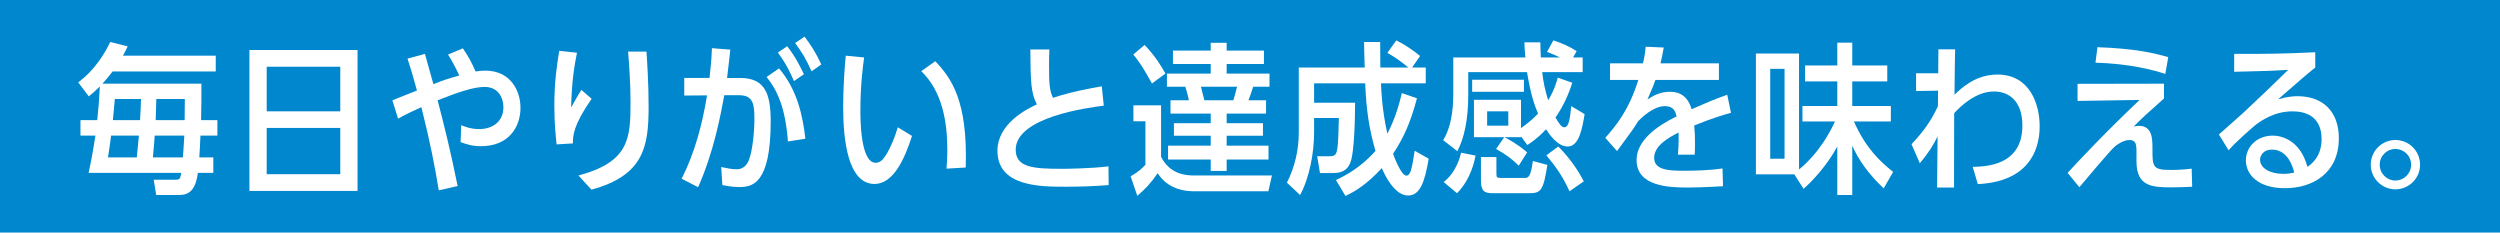<?xml version="1.0" encoding="utf-8"?>
<!-- Generator: Adobe Illustrator 15.0.2, SVG Export Plug-In  -->
<!DOCTYPE svg PUBLIC "-//W3C//DTD SVG 1.1//EN" "http://www.w3.org/Graphics/SVG/1.1/DTD/svg11.dtd">
<svg version="1.1"
	 xmlns="http://www.w3.org/2000/svg" xmlns:xlink="http://www.w3.org/1999/xlink" xmlns:a="http://ns.adobe.com/AdobeSVGViewerExtensions/3.0/"
	 x="0px" y="0px" width="430px" height="40px" viewBox="0 0 430 40" overflow="visible" enable-background="new 0 0 430 40"
	 xml:space="preserve">
<defs>
</defs>
<rect fill="#0087CE" width="430" height="40"/>
<g>
	<g>
		<path fill="#FFFFFF" d="M37.389,20.663v2.66h-2.912c-0.028,1.176-0.168,3.22-0.196,3.752h2.408v2.66h-2.66
			c-0.476,3.808-2.239,3.808-3.612,3.808H26.86l-0.42-2.632h3.696c0.672,0,0.867,0,1.035-1.176H15.24
			c0.477-2.212,0.84-4.2,1.176-6.412H13.84v-2.66h2.885c0.252-2.407,0.336-3.527,0.447-5.796c-0.867,0.868-1.26,1.204-1.903,1.708
			l-1.82-2.407c3.024-2.24,4.648-5.181,5.517-6.944l2.996,0.756c-0.309,0.672-0.477,0.98-0.812,1.596h15.96v2.716H19.356
			c-0.644,0.868-1.092,1.372-1.735,2.101h17.023c0,2.996,0,3.332-0.057,6.271H37.389z M19.104,23.323
			c-0.084,0.7-0.168,1.513-0.532,3.752h4.956c0.168-1.624,0.224-2.268,0.364-3.752H19.104z M19.748,17.023
			c-0.084,1.148-0.195,2.212-0.336,3.64h4.676c0.112-1.68,0.112-2.268,0.168-3.64H19.748z M31.453,27.075
			c0.027-0.252,0.168-2.128,0.252-3.752h-5.097c-0.084,1.26-0.112,1.568-0.308,3.752H31.453z M31.76,20.663
			c0.029-1.987,0.029-2.212,0.029-3.64h-4.9c-0.028,1.008-0.084,2.632-0.112,3.64H31.76z"/>
		<path fill="#FFFFFF" d="M42.904,8.596h18.592v24.248H42.904V8.596z M58.528,11.479H45.872v7.672h12.656V11.479z M58.528,22.008
			H45.872v7.951h12.656V22.008z"/>
		<path fill="#FFFFFF" d="M79.612,8.315c0.979,1.428,1.456,2.324,2.185,3.976c0.447-0.056,0.979-0.14,1.707-0.14
			c4.284,0,6.02,3.444,6.02,6.384c0,3.305-2.016,6.608-6.775,6.608c-1.512,0-2.464-0.308-3.527-0.7l0.111-2.912
			c0.616,0.252,1.652,0.672,3.107,0.672c2.156,0,4.145-1.204,4.145-3.752c0-1.624-0.867-3.5-3.22-3.5
			c-1.988,0-4.563,0.924-8.093,2.296c1.177,4.564,2.072,8.036,3.445,14.757l-3.248,0.728c-0.672-4.06-1.429-8.092-2.996-14.308
			c-1.4,0.644-2.94,1.372-4.004,1.987l-0.98-3.164c1.232-0.476,2.828-1.119,4.229-1.68c-0.672-2.436-0.98-3.5-1.625-5.488
			l2.996-0.812c0.225,0.812,1.232,4.452,1.457,5.208c2.071-0.812,2.268-0.868,4.451-1.484c-0.699-1.512-1.176-2.38-1.932-3.611
			L79.612,8.315z"/>
		<path fill="#FFFFFF" d="M101.76,16.995c-3.191,4.564-3.22,6.412-3.22,7.672l-2.8,0.169c-0.141-1.316-0.393-3.416-0.393-6.608
			c0-4.144,0.42-6.888,0.841-9.492l3.052,0.336c-0.447,2.269-0.896,4.788-1.008,9.408c0.224-0.364,1.008-1.82,1.764-3.024
			L101.76,16.995z M99.492,30.184c8.736-2.324,8.96-6.412,8.96-12.544c0-3.388-0.252-6.72-0.42-8.764h3.164
			c0.112,1.735,0.364,5.348,0.364,9.464c0,6.832-0.784,11.815-9.828,14.279L99.492,30.184z"/>
		<path fill="#FFFFFF" d="M125.615,8.539c-0.168,1.624-0.224,1.961-0.56,4.872h2.24c4.312,0,5.264,2.744,5.264,7.448
			c0,10.976-3.276,11.312-5.432,11.312c-1.232,0-2.296-0.225-2.884-0.337l-0.196-3.107c0.784,0.168,1.819,0.392,2.632,0.392
			c0.868,0,1.652-0.42,2.1-1.512c0.672-1.652,0.98-5.068,0.98-7.14c0-2.492-0.196-4.088-2.604-4.088h-2.576
			c-0.672,3.611-1.82,9.8-4.508,15.819l-2.828-1.456c2.268-4.479,3.556-9.38,4.367-14.336l-3.92,0.028v-3.024h4.34
			c0.225-1.876,0.336-2.996,0.42-5.124L125.615,8.539z M135.527,24.331c-0.447-5.936-1.904-8.903-3.668-11.088l2.129-1.483
			c3.135,3.668,4.088,8.147,4.535,12.096L135.527,24.331z M136.563,13.943c-0.672-1.512-1.231-2.8-2.772-4.899l1.597-1.093
			c1.483,1.849,2.407,3.836,2.884,4.816L136.563,13.943z M139.588,12.264c-1.036-2.269-1.4-2.856-2.828-4.872l1.624-1.092
			c1.063,1.428,1.848,2.576,2.884,4.788L139.588,12.264z"/>
		<path fill="#FFFFFF" d="M156.863,23.38c-1.26,3.976-3.22,8.26-6.439,8.26c-4.62,0-5.404-7.672-5.404-13.328
			c0-3.22,0.28-7.028,0.448-8.736l3.164,0.309c-0.169,1.176-0.644,4.592-0.644,9.071c0,1.54,0,9.044,2.631,9.044
			c0.672,0,1.148-0.504,1.26-0.644c1.037-1.176,2.101-3.92,2.549-5.46L156.863,23.38z M162.799,29.008
			c0.057-0.757,0.141-1.82,0.141-3.248c0-4.956-0.924-10.08-4.48-13.524l2.408-1.708c2.801,2.968,5.6,6.832,5.236,18.284
			L162.799,29.008z"/>
		<path fill="#FFFFFF" d="M189.848,18.172c-2.576,0.336-15.148,1.932-15.148,7.588c0,3.052,3.053,3.275,7.896,3.275
			c0.477,0,4.872-0.027,8.064-0.42l0.027,3.22c-2.436,0.196-4.956,0.28-7.392,0.28c-4.341,0-11.732,0-11.732-6.188
			c0-4.592,4.9-7.112,6.776-7.98c-1.036-2.072-1.064-3.724-1.12-9.436h3.276c-0.028,0.672-0.057,1.344-0.057,2.884
			c0,3.024,0.084,4.172,0.672,5.432c3.08-1.036,6.385-1.624,8.4-1.987L189.848,18.172z"/>
		<path fill="#FFFFFF" d="M194.467,30.323c1.148-0.644,1.877-1.26,2.549-1.988v-7.476h-2.072v-2.744h4.76v8.849
			c1.484,2.939,4.088,3.22,5.712,3.22h13.356l-0.617,2.716h-12.711c-4.2,0-5.769-2.268-6.328-3.108
			c-1.148,1.681-2.1,2.688-3.5,3.893L194.467,30.323z M198.135,14.363c-1.203-2.184-2.1-3.695-3.22-4.983l1.96-1.652
			c1.82,1.932,2.8,3.528,3.584,4.928L198.135,14.363z M208.243,7.363h2.743v1.344h6.412v2.297h-6.412v1.651h7.365v2.269h-2.801
			c-0.531,1.567-0.588,1.764-0.812,2.323h3.024v2.297h-6.776v1.651h6.244v2.156h-6.244v1.708h7.197v2.38h-7.197v1.96h-2.743v-1.96
			h-7.336v-2.38h7.336v-1.708h-6.328v-2.156h6.328v-1.651h-6.916v-2.297h3.164c-0.056-0.279-0.253-1.203-0.616-2.323h-3.164v-2.269
			h7.532v-1.651h-6.496V8.707h6.496V7.363z M206.562,14.924c0.28,1.147,0.336,1.26,0.588,2.323h4.984
			c0.141-0.476,0.28-0.867,0.645-2.323H206.562z"/>
		<path fill="#FFFFFF" d="M243.719,16.911c-1.176,4.396-2.352,6.86-4.115,9.548c0.195,0.532,1.399,3.752,2.295,3.752
			c0.448,0,0.7-0.615,0.784-0.924c0.196-0.588,0.392-1.764,0.644-3.359l2.408,1.372c-0.699,4.144-1.539,6.327-3.556,6.327
			c-2.353,0-4.032-3.611-4.508-4.703c-2.8,3.023-4.815,4.088-6.244,4.787l-1.651-2.743c1.483-0.7,4.256-2.101,6.804-5.013
			c-1.093-3.808-1.568-6.916-1.765-11.619h-8.791v3.332h7.056c-0.028,2.352-0.084,8.651-0.868,10.415
			c-0.336,0.757-0.952,1.681-2.855,1.681h-2.324l-0.477-2.884h1.82c0.84,0,1.372,0,1.568-0.925c0.252-1.092,0.279-3.388,0.336-5.655
			h-4.256v2.491c0,3.444-0.785,7.757-2.408,10.752l-2.269-2.128c1.372-2.688,2.044-5.655,2.044-8.651V11.619h11.34
			c-0.056-1.456-0.111-3.92-0.111-4.396h2.771c0,1.932,0,2.268,0.028,4.396h4.815c-1.344-1.119-2.211-1.735-3.611-2.52l1.54-2.156
			c1.231,0.588,3.108,1.82,4.088,2.688l-1.372,1.987h2.352v2.717h-7.699c0.056,1.483,0.195,4.619,1.092,8.651
			c1.455-2.716,2.156-5.572,2.492-6.972L243.719,16.911z"/>
		<path fill="#FFFFFF" d="M261.219,28.504c-1.26-1.288-2.464-2.072-3.893-2.885l1.4-2.016h-5.208v-6.44h8.093v4.872
			c0.699-0.504,1.735-1.231,2.939-2.491c-0.616-1.456-1.232-3.108-1.904-7.141h-10.107v3.92c0,4.284-0.7,7.448-1.877,9.688
			l-2.436-1.904c1.736-2.8,1.736-6.832,1.736-7.868V9.884h12.404c-0.112-1.12-0.141-1.624-0.168-2.604h2.744
			c0.027,1.232,0.027,1.708,0.084,2.604h3.275c-0.588-0.309-1.092-0.532-2.212-0.952l1.092-1.988
			c1.372,0.448,2.744,1.036,4.004,1.849l-0.616,1.092h1.652v2.52h-6.972c0.252,1.933,0.504,3.108,1.036,4.844
			c1.035-1.68,1.428-3.107,1.651-3.892l2.492,0.868c-0.56,1.848-1.54,4.06-2.884,5.992c0.531,0.867,0.98,1.68,1.512,1.68
			c0.812,0,0.98-1.512,1.204-3.64l2.296,1.372c-0.393,2.352-0.924,5.571-2.912,5.571c-1.764,0-3.22-2.184-3.724-2.968
			c-0.532,0.588-1.597,1.68-3.22,2.716l-1.092-1.512v0.168h-2.828c0.812,0.42,2.156,1.12,3.892,2.604L261.219,28.504z
			 M248.311,31.304c0.616-0.477,2.24-1.849,2.996-5.04l2.492,0.504c-0.168,0.84-0.784,4.032-3.191,6.468L248.311,31.304z
			 M262.115,13.72v2.071h-8.904V13.72H262.115z M257.383,29.791c0,0.7,0.057,0.812,0.756,0.812h4.032c0.672,0,1.092,0,1.483-2.912
			l2.492,0.672c-0.672,4.396-1.119,4.872-3.107,4.872h-6.217c-1.567,0-2.1-0.364-2.1-2.268V27.02h2.66V29.791z M259.427,19.151
			h-3.64v2.464h3.64V19.151z M269.955,32.899c-1.092-2.408-2.129-3.948-3.977-6.188l2.045-1.513
			c2.127,2.128,3.499,4.284,4.396,5.992L269.955,32.899z"/>
		<path fill="#FFFFFF" d="M297.73,19.403c-0.84,0.225-3.053,0.84-6.328,2.185c0.111,1.344,0.141,1.708,0.141,3.023
			c0,0.98-0.029,1.568-0.057,1.988h-2.884c0.056-0.645,0.168-1.933,0.112-3.809c-1.82,0.925-4.201,2.297-4.201,4.368
			c0,2.101,2.549,2.212,5.125,2.212c2.212,0,4.451-0.084,6.636-0.392l0.084,3.052c-3.36,0.196-5.151,0.225-5.992,0.225
			c-3.136,0-8.876-0.112-8.876-4.732c0-3.304,3.389-5.824,6.889-7.504c-0.196-0.784-0.477-1.764-2.017-1.764
			c-2.017,0-4.032,2.016-4.592,2.575c-0.841,1.372-1.12,1.736-3.64,5.152l-2.017-2.268c1.933-2.24,3.976-4.62,5.685-9.969h-4.873
			v-2.855h5.656c0.196-0.784,0.364-1.512,0.477-2.856l3.107,0.141c-0.224,1.26-0.336,1.792-0.56,2.716h10.052v2.855h-10.92
			c-0.363,1.009-0.447,1.232-1.372,3.36c1.093-0.7,2.212-1.316,3.808-1.316c0.785,0,2.94,0.028,3.781,2.996
			c2.827-1.231,3.779-1.651,6.131-2.491L297.73,19.403z"/>
		<path fill="#FFFFFF" d="M310.022,20.888v-2.66h5.992v-4.229h-5.544v-2.743h5.544v-3.92h2.575v3.92h6.021v2.743h-6.021v4.229h6.637
			v2.66h-6.355c2.043,4.62,4.535,6.916,6.748,8.68l-1.625,2.828c-2.604-2.437-4.34-4.928-5.404-7.336v8.483h-2.575v-8.344
			c-1.765,3.276-4.284,5.937-5.796,7.28l-1.596-2.492h-6.608V9.212h7.42v19.936c3.668-3.024,5.487-6.776,6.188-8.26H310.022z
			 M306.942,11.844h-2.464V27.3h2.464V11.844z"/>
		<path fill="#FFFFFF" d="M339.31,28.699c2.324-0.056,8.54-0.224,8.54-7.111c0-4.061-2.156-5.853-4.9-5.853
			c-3.248,0-5.907,2.744-6.832,3.724c0,3.137-0.027,6.86-0.027,12.797h-2.912l0.084-8.792c-0.756,1.512-1.428,2.659-3.052,4.619
			l-1.429-3.275c2.101-2.269,3.276-3.864,4.537-6.524l0.027-2.688l-3.779,0.056V12.6h3.808l0.028-4.116h2.883
			c-0.027,1.456-0.084,3.052-0.111,7.812c1.148-1.12,3.611-3.473,7.393-3.473c5.543,0,7.252,5.068,7.252,8.904
			c0,4.312-2.072,9.52-10.641,9.939L339.31,28.699z"/>
		<path fill="#FFFFFF" d="M377.055,32.115c-0.533,0.028-1.988,0.112-3.557,0.112c-3.332,0-6.02-0.168-6.02-4.424
			c0-2.156,0-2.38-0.057-2.66c-0.027-0.308-0.14-1.064-1.147-1.064c-1.093,0-2.212,0.868-2.492,1.093
			c-0.728,0.56-5.88,6.747-6.132,7.027l-2.016-2.464c1.287-1.428,6.299-6.804,12.375-12.544l-10.668,0.168V14.42l14.868-0.028v2.548
			c-3.304,2.94-3.415,3.024-5.235,4.844c0.224-0.056,0.531-0.14,0.924-0.14c2.324,0,2.324,2.296,2.324,3.892
			c0,3.164,0,3.696,3.191,3.696c1.092,0,2.492-0.084,3.557-0.224L377.055,32.115z M372.434,12.712
			c-2.155-0.7-6.215-1.765-12.012-1.933l0.336-2.66c6.524,0.225,9.744,1.009,12.18,1.708L372.434,12.712z"/>
		<path fill="#FFFFFF" d="M381.646,23.128c0.672-0.589,3.668-3.221,4.256-3.78c3.191-2.968,4.703-4.452,7.672-7.336
			c-3.108,0.195-3.78,0.195-9.297,0.336v-3.08c6.44,0,7.701,0,13.945-0.28v2.632c-1.849,1.484-2.297,1.904-6.385,5.46
			c1.596-0.476,2.688-0.531,3.332-0.531c4.424,0,7.111,2.688,7.111,7.224c0,6.048-4.535,8.596-9.268,8.596
			c-4.619,0-6.72-2.324-6.72-4.788c0-2.296,1.876-4.256,4.62-4.256c1.344,0,4.704,0.645,5.964,5.376
			c0.56-0.392,2.437-1.651,2.437-4.788c0-2.071-0.84-4.76-5.013-4.76c-3.163,0-5.403,1.652-6.272,2.269
			c-0.867,0.756-3.359,2.855-4.703,4.424L381.646,23.128z M390.773,25.731c-1.512,0-2.043,1.064-2.043,1.736
			c0,1.428,1.68,2.436,3.976,2.436c0.924,0,1.54-0.14,1.903-0.224C394.414,28.951,393.63,25.731,390.773,25.731z"/>
		<path fill="#FFFFFF" d="M416.254,28.335c0,2.324-1.904,4.229-4.256,4.229c-2.324,0-4.229-1.904-4.229-4.229
			c0-2.352,1.904-4.256,4.229-4.256C414.35,24.079,416.254,25.983,416.254,28.335z M409.31,28.335c0,1.54,1.261,2.717,2.688,2.717
			c1.483,0,2.716-1.204,2.716-2.717c0-1.539-1.261-2.716-2.716-2.716C410.57,25.619,409.31,26.768,409.31,28.335z"/>
	</g>
</g>
<rect id="_x3C_スライス_x3E__18_" fill="none" width="430" height="40"/>
</svg>
